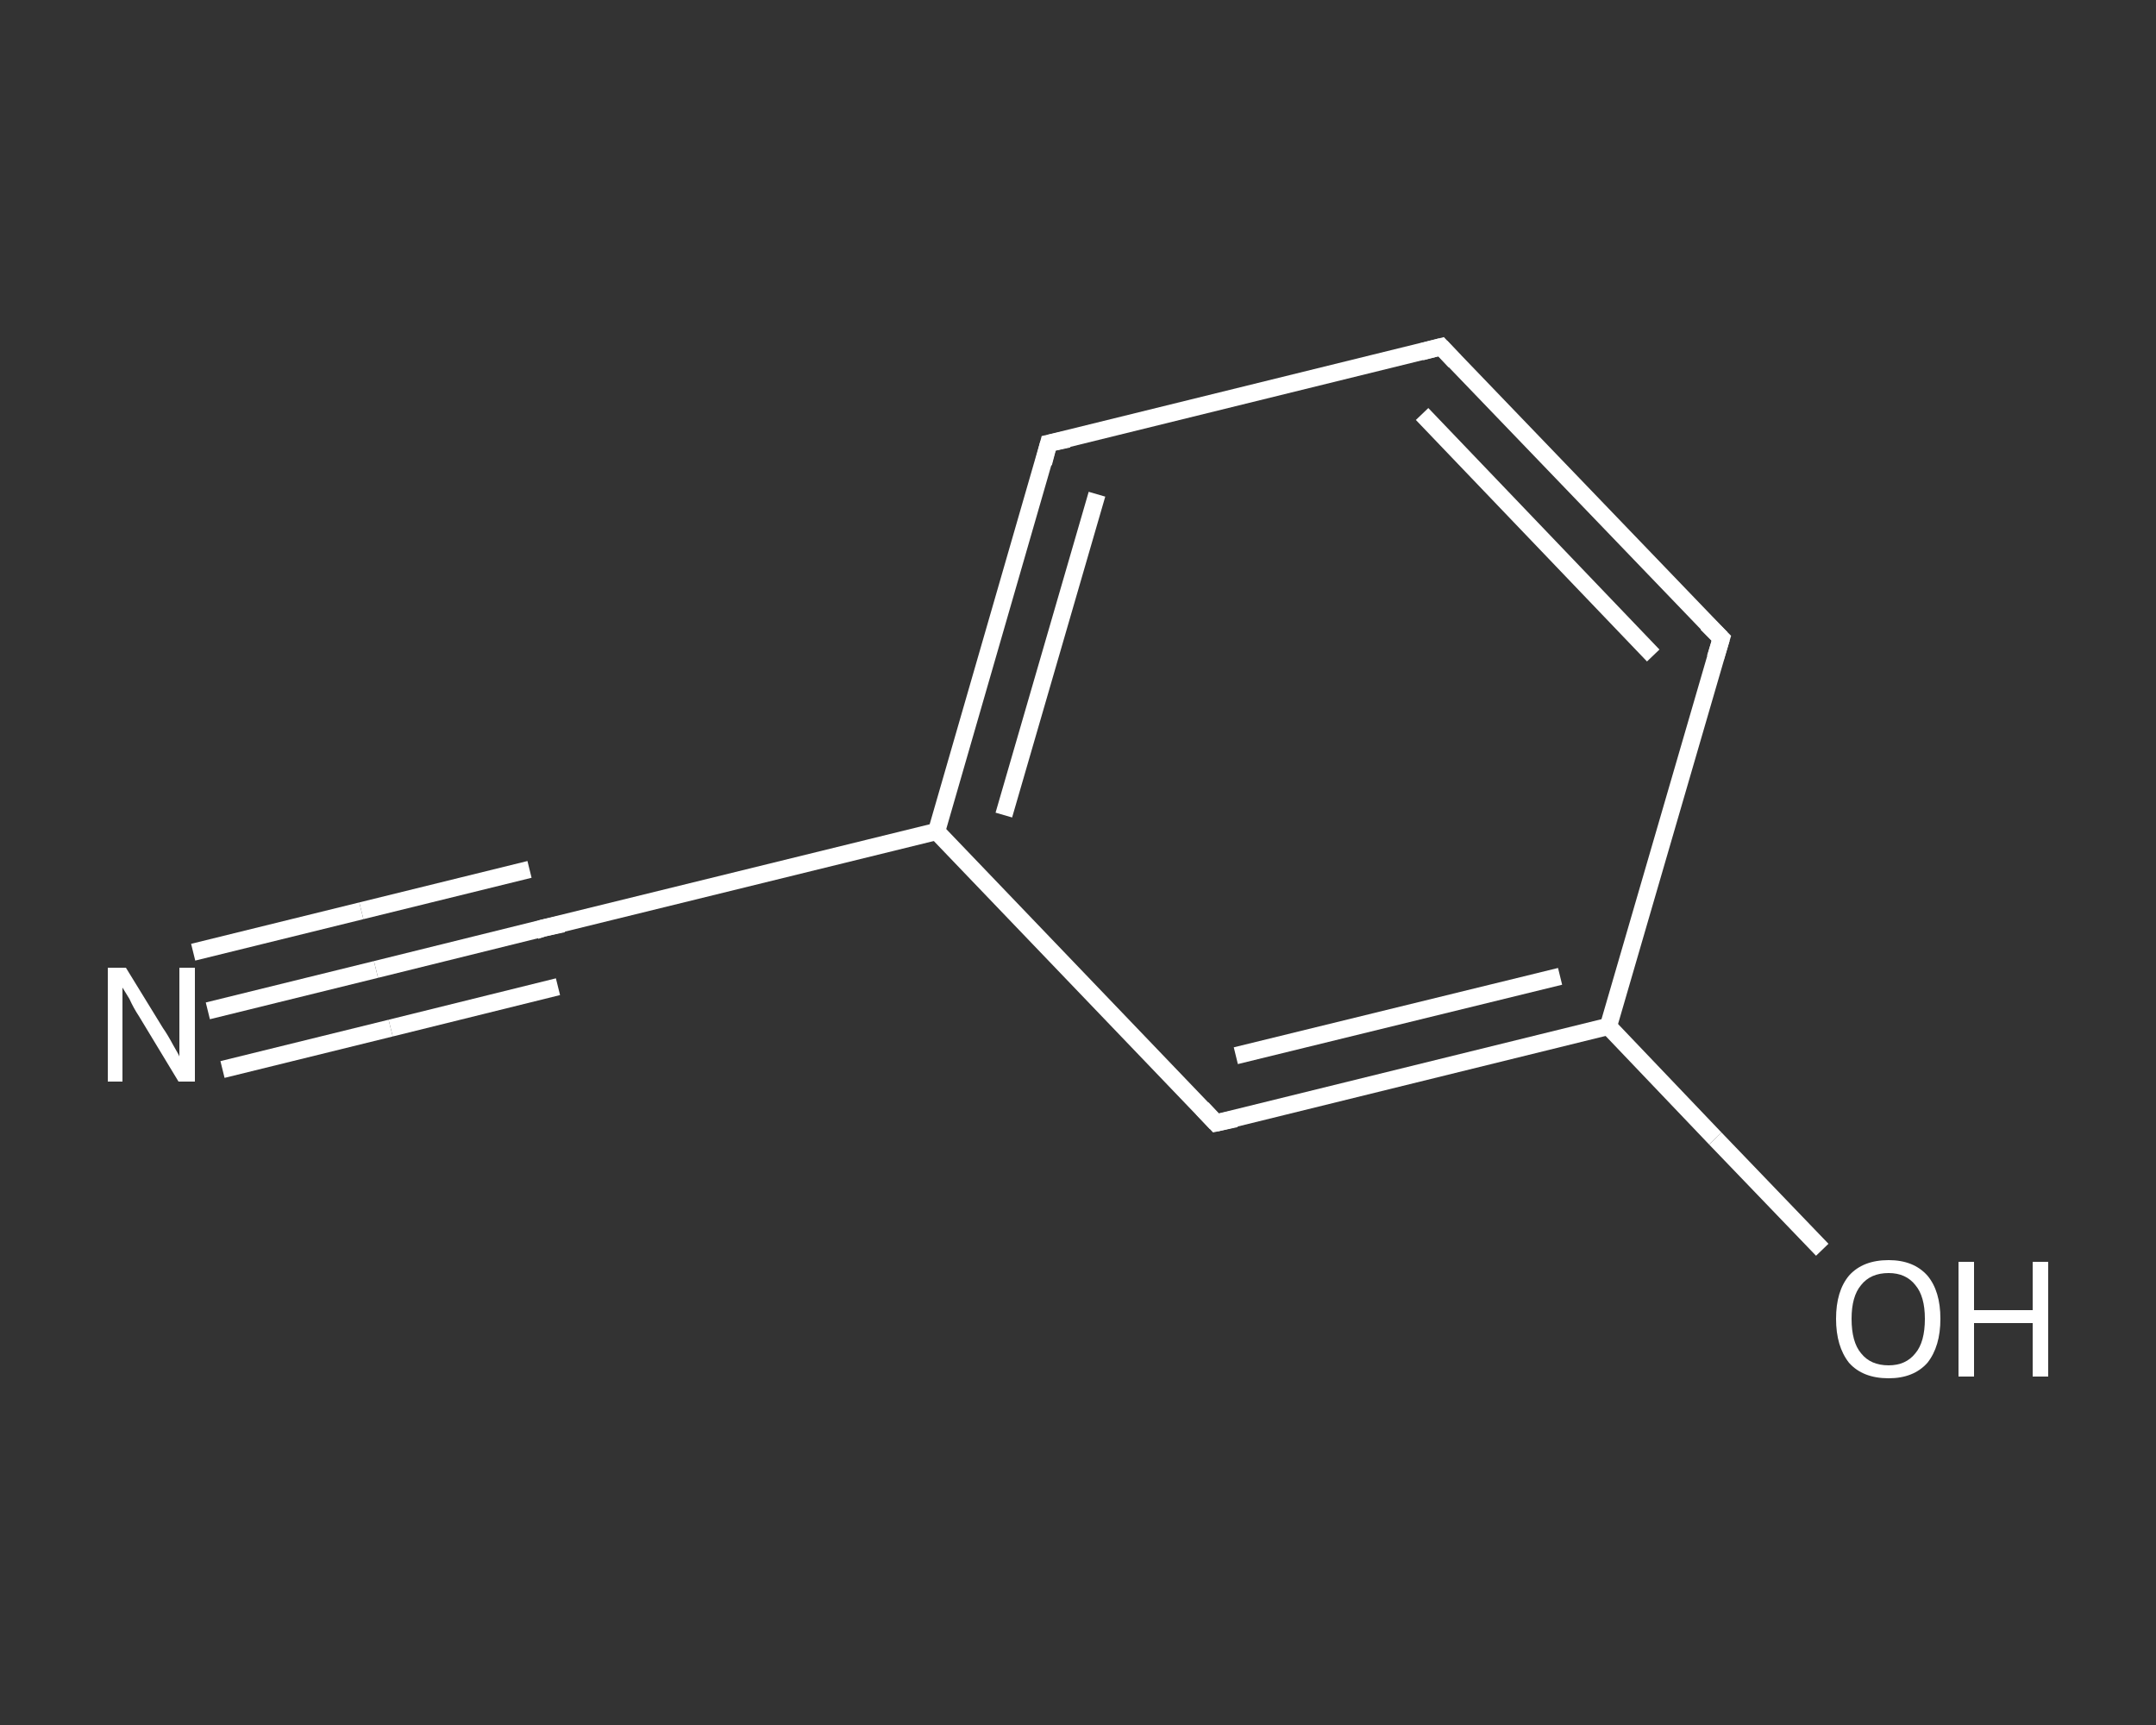 <?xml version='1.0' encoding='iso-8859-1'?>
<svg version='1.1' baseProfile='full'
              xmlns='http://www.w3.org/2000/svg'
                      xmlns:rdkit='http://www.rdkit.org/xml'
                      xmlns:xlink='http://www.w3.org/1999/xlink'
                  xml:space='preserve'
width='250px' height='200px' viewBox='0 0 250 200'>
<rect x="0" y="0" width="250" height="200" fill="#333333" stroke="none"/>
<!-- END OF HEADER -->
<rect style='opacity:1.0;fill:transparent;stroke:none' width='250.0' height='200.0' x='0.0' y='0.0'> </rect>
<path class='bond-0 atom-0 atom-1' d='M 24.1,117.2 L 43.6,112.4' style='fill:none;fill-rule:evenodd;stroke:#FFFFFF;stroke-width:2.0px;stroke-linecap:butt;stroke-linejoin:miter;stroke-opacity:1' />
<path class='bond-0 atom-0 atom-1' d='M 43.6,112.4 L 63.0,107.6' style='fill:none;fill-rule:evenodd;stroke:#FFFFFF;stroke-width:2.0px;stroke-linecap:butt;stroke-linejoin:miter;stroke-opacity:1' />
<path class='bond-0 atom-0 atom-1' d='M 22.4,110.4 L 41.9,105.6' style='fill:none;fill-rule:evenodd;stroke:#FFFFFF;stroke-width:2.0px;stroke-linecap:butt;stroke-linejoin:miter;stroke-opacity:1' />
<path class='bond-0 atom-0 atom-1' d='M 41.9,105.6 L 61.4,100.8' style='fill:none;fill-rule:evenodd;stroke:#FFFFFF;stroke-width:2.0px;stroke-linecap:butt;stroke-linejoin:miter;stroke-opacity:1' />
<path class='bond-0 atom-0 atom-1' d='M 25.8,124.0 L 45.3,119.2' style='fill:none;fill-rule:evenodd;stroke:#FFFFFF;stroke-width:2.0px;stroke-linecap:butt;stroke-linejoin:miter;stroke-opacity:1' />
<path class='bond-0 atom-0 atom-1' d='M 45.3,119.2 L 64.7,114.4' style='fill:none;fill-rule:evenodd;stroke:#FFFFFF;stroke-width:2.0px;stroke-linecap:butt;stroke-linejoin:miter;stroke-opacity:1' />
<path class='bond-1 atom-1 atom-2' d='M 63.0,107.6 L 108.6,96.4' style='fill:none;fill-rule:evenodd;stroke:#FFFFFF;stroke-width:2.0px;stroke-linecap:butt;stroke-linejoin:miter;stroke-opacity:1' />
<path class='bond-2 atom-2 atom-3' d='M 108.6,96.4 L 121.6,51.4' style='fill:none;fill-rule:evenodd;stroke:#FFFFFF;stroke-width:2.0px;stroke-linecap:butt;stroke-linejoin:miter;stroke-opacity:1' />
<path class='bond-2 atom-2 atom-3' d='M 116.4,94.5 L 127.2,57.3' style='fill:none;fill-rule:evenodd;stroke:#FFFFFF;stroke-width:2.0px;stroke-linecap:butt;stroke-linejoin:miter;stroke-opacity:1' />
<path class='bond-3 atom-3 atom-4' d='M 121.6,51.4 L 167.1,40.2' style='fill:none;fill-rule:evenodd;stroke:#FFFFFF;stroke-width:2.0px;stroke-linecap:butt;stroke-linejoin:miter;stroke-opacity:1' />
<path class='bond-4 atom-4 atom-5' d='M 167.1,40.2 L 199.6,74.0' style='fill:none;fill-rule:evenodd;stroke:#FFFFFF;stroke-width:2.0px;stroke-linecap:butt;stroke-linejoin:miter;stroke-opacity:1' />
<path class='bond-4 atom-4 atom-5' d='M 164.9,48.0 L 191.7,76.0' style='fill:none;fill-rule:evenodd;stroke:#FFFFFF;stroke-width:2.0px;stroke-linecap:butt;stroke-linejoin:miter;stroke-opacity:1' />
<path class='bond-5 atom-5 atom-6' d='M 199.6,74.0 L 186.5,119.0' style='fill:none;fill-rule:evenodd;stroke:#FFFFFF;stroke-width:2.0px;stroke-linecap:butt;stroke-linejoin:miter;stroke-opacity:1' />
<path class='bond-6 atom-6 atom-7' d='M 186.5,119.0 L 198.9,132.0' style='fill:none;fill-rule:evenodd;stroke:#FFFFFF;stroke-width:2.0px;stroke-linecap:butt;stroke-linejoin:miter;stroke-opacity:1' />
<path class='bond-6 atom-6 atom-7' d='M 198.9,132.0 L 211.3,144.9' style='fill:none;fill-rule:evenodd;stroke:#FFFFFF;stroke-width:2.0px;stroke-linecap:butt;stroke-linejoin:miter;stroke-opacity:1' />
<path class='bond-7 atom-6 atom-8' d='M 186.5,119.0 L 141.0,130.2' style='fill:none;fill-rule:evenodd;stroke:#FFFFFF;stroke-width:2.0px;stroke-linecap:butt;stroke-linejoin:miter;stroke-opacity:1' />
<path class='bond-7 atom-6 atom-8' d='M 180.9,113.2 L 143.3,122.4' style='fill:none;fill-rule:evenodd;stroke:#FFFFFF;stroke-width:2.0px;stroke-linecap:butt;stroke-linejoin:miter;stroke-opacity:1' />
<path class='bond-8 atom-8 atom-2' d='M 141.0,130.2 L 108.6,96.4' style='fill:none;fill-rule:evenodd;stroke:#FFFFFF;stroke-width:2.0px;stroke-linecap:butt;stroke-linejoin:miter;stroke-opacity:1' />
<path d='M 62.1,107.9 L 63.0,107.6 L 65.3,107.1' style='fill:none;stroke:#FFFFFF;stroke-width:2.0px;stroke-linecap:butt;stroke-linejoin:miter;stroke-opacity:1;' />
<path d='M 121.0,53.7 L 121.6,51.4 L 123.9,50.9' style='fill:none;stroke:#FFFFFF;stroke-width:2.0px;stroke-linecap:butt;stroke-linejoin:miter;stroke-opacity:1;' />
<path d='M 164.8,40.8 L 167.1,40.2 L 168.7,41.9' style='fill:none;stroke:#FFFFFF;stroke-width:2.0px;stroke-linecap:butt;stroke-linejoin:miter;stroke-opacity:1;' />
<path d='M 197.9,72.3 L 199.6,74.0 L 198.9,76.3' style='fill:none;stroke:#FFFFFF;stroke-width:2.0px;stroke-linecap:butt;stroke-linejoin:miter;stroke-opacity:1;' />
<path d='M 143.3,129.7 L 141.0,130.2 L 139.4,128.5' style='fill:none;stroke:#FFFFFF;stroke-width:2.0px;stroke-linecap:butt;stroke-linejoin:miter;stroke-opacity:1;' />
<path class='atom-0' d='M 14.6 112.2
L 18.9 119.2
Q 19.4 119.9, 20.1 121.2
Q 20.8 122.4, 20.8 122.5
L 20.8 112.2
L 22.6 112.2
L 22.6 125.4
L 20.7 125.4
L 16.1 117.8
Q 15.5 116.9, 15.0 115.8
Q 14.4 114.8, 14.2 114.5
L 14.2 125.4
L 12.5 125.4
L 12.5 112.2
L 14.6 112.2
' fill='#FFFFFF'/>
<path class='atom-7' d='M 212.9 152.9
Q 212.9 149.7, 214.4 147.9
Q 216.0 146.1, 219.0 146.1
Q 221.9 146.1, 223.5 147.9
Q 225.0 149.7, 225.0 152.9
Q 225.0 156.1, 223.5 158.0
Q 221.9 159.8, 219.0 159.8
Q 216.0 159.8, 214.4 158.0
Q 212.9 156.1, 212.9 152.9
M 219.0 158.3
Q 221.0 158.3, 222.1 156.9
Q 223.2 155.6, 223.2 152.9
Q 223.2 150.3, 222.1 149.0
Q 221.0 147.6, 219.0 147.6
Q 216.9 147.6, 215.8 149.0
Q 214.7 150.3, 214.7 152.9
Q 214.7 155.6, 215.8 156.9
Q 216.9 158.3, 219.0 158.3
' fill='#FFFFFF'/>
<path class='atom-7' d='M 227.1 146.3
L 228.9 146.3
L 228.9 151.9
L 235.7 151.9
L 235.7 146.3
L 237.5 146.3
L 237.5 159.6
L 235.7 159.6
L 235.7 153.4
L 228.9 153.4
L 228.9 159.6
L 227.1 159.6
L 227.1 146.3
' fill='#FFFFFF'/>
</svg>

